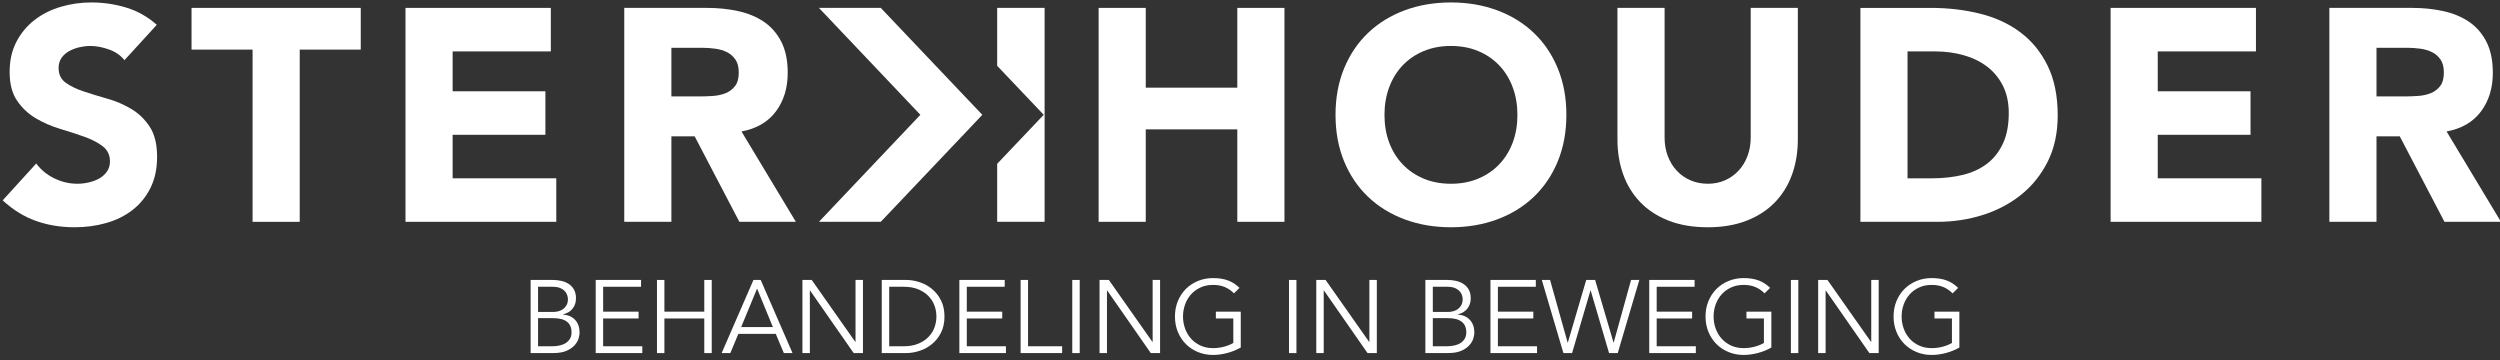 <?xml version="1.0" encoding="UTF-8"?>
<svg xmlns="http://www.w3.org/2000/svg" xmlns:xlink="http://www.w3.org/1999/xlink" width="222px" height="32px" viewBox="0 0 222 32" version="1.1">
  <rect x="0" y="0" width="222" height="32" fill="#333333" stroke="none"/>
  <title>sterkhouder-logo-white-with-text</title>
  <g id="sterkhouder-logo-white-with-text" stroke="none" stroke-width="1" fill="none" fill-rule="evenodd">
    <g id="Logo_sterkhouder_20122022-(1)" transform="translate(72.722, 0.701)"></g>
    <path d="M11.052,5.343 C10.712,4.913 10.251,4.596 9.67,4.39 C9.088,4.185 8.538,4.081 8.02,4.081 C7.716,4.081 7.403,4.118 7.081,4.189 C6.759,4.26 6.454,4.372 6.168,4.524 C5.882,4.676 5.65,4.878 5.471,5.128 C5.292,5.379 5.203,5.683 5.203,6.04 C5.203,6.613 5.417,7.051 5.847,7.355 C6.276,7.66 6.817,7.918 7.47,8.133 C8.123,8.348 8.825,8.563 9.576,8.777 C10.328,8.991 11.029,9.296 11.682,9.689 C12.335,10.083 12.877,10.61 13.306,11.272 C13.735,11.934 13.95,12.82 13.95,13.929 C13.95,14.984 13.752,15.906 13.36,16.692 C12.966,17.479 12.434,18.132 11.763,18.651 C11.092,19.17 10.314,19.554 9.429,19.805 C8.543,20.055 7.608,20.18 6.625,20.18 C5.39,20.18 4.246,19.992 3.19,19.617 C2.135,19.241 1.151,18.633 0.239,17.792 L3.217,14.519 C3.646,15.092 4.187,15.534 4.841,15.847 C5.493,16.16 6.168,16.317 6.866,16.317 C7.206,16.317 7.55,16.276 7.899,16.196 C8.248,16.116 8.561,15.995 8.838,15.833 C9.116,15.673 9.339,15.467 9.509,15.217 C9.679,14.966 9.764,14.671 9.764,14.331 C9.764,13.758 9.545,13.307 9.106,12.976 C8.668,12.645 8.118,12.364 7.456,12.131 C6.794,11.898 6.079,11.666 5.31,11.433 C4.541,11.201 3.825,10.888 3.164,10.494 C2.502,10.101 1.952,9.582 1.514,8.938 C1.075,8.294 0.856,7.445 0.856,6.389 C0.856,5.369 1.057,4.475 1.46,3.706 C1.862,2.937 2.399,2.293 3.07,1.774 C3.74,1.255 4.514,0.866 5.39,0.607 C6.267,0.348 7.17,0.218 8.1,0.218 C9.174,0.218 10.211,0.37 11.213,0.674 C12.214,0.979 13.118,1.489 13.923,2.204 L11.052,5.343 Z" id="Fill-1" fill="#FFFFFF"></path>
    <polygon id="Fill-3" fill="#FFFFFF" points="22.429 4.404 17.009 4.404 17.009 0.701 32.035 0.701 32.035 4.404 26.615 4.404 26.615 19.698 22.429 19.698"></polygon>
    <polygon id="Fill-5" fill="#FFFFFF" points="36.008 0.701 48.914 0.701 48.914 4.565 40.194 4.565 40.194 8.106 48.431 8.106 48.431 11.97 40.194 11.97 40.194 15.833 49.397 15.833 49.397 19.697 36.008 19.697"></polygon>
    <path d="M59.619,8.563 L62.088,8.563 C62.463,8.563 62.861,8.549 63.281,8.522 C63.701,8.495 64.082,8.415 64.422,8.281 C64.762,8.147 65.043,7.937 65.267,7.65 C65.491,7.365 65.602,6.962 65.602,6.443 C65.602,5.96 65.504,5.576 65.307,5.289 C65.11,5.004 64.86,4.784 64.556,4.632 C64.252,4.48 63.903,4.377 63.51,4.323 C63.116,4.27 62.732,4.243 62.356,4.243 L59.619,4.243 L59.619,8.563 Z M55.434,0.701 L62.785,0.701 C63.751,0.701 64.668,0.795 65.535,0.983 C66.403,1.171 67.163,1.484 67.816,1.922 C68.469,2.361 68.987,2.951 69.372,3.692 C69.756,4.436 69.949,5.361 69.949,6.47 C69.949,7.811 69.6,8.952 68.902,9.891 C68.205,10.83 67.186,11.425 65.844,11.675 L70.673,19.698 L65.656,19.698 L61.685,12.105 L59.619,12.105 L59.619,19.698 L55.434,19.698 L55.434,0.701 Z" id="Fill-7" fill="#FFFFFF"></path>
    <polygon id="Fill-9" fill="#FFFFFF" points="97.558 0.701 101.743 0.701 101.743 7.785 109.873 7.785 109.873 0.701 114.06 0.701 114.06 19.697 109.873 19.697 109.873 11.487 101.743 11.487 101.743 19.697 97.558 19.697"></polygon>
    <path d="M122.942,10.199 C122.942,11.093 123.08,11.912 123.357,12.654 C123.635,13.396 124.033,14.041 124.551,14.586 C125.07,15.131 125.691,15.556 126.416,15.86 C127.141,16.165 127.95,16.317 128.844,16.317 C129.738,16.317 130.548,16.165 131.272,15.86 C131.997,15.556 132.618,15.131 133.137,14.586 C133.656,14.041 134.053,13.396 134.331,12.654 C134.609,11.912 134.747,11.093 134.747,10.199 C134.747,9.323 134.609,8.508 134.331,7.757 C134.053,7.006 133.656,6.358 133.137,5.812 C132.618,5.267 131.997,4.842 131.272,4.538 C130.548,4.234 129.738,4.081 128.844,4.081 C127.95,4.081 127.141,4.234 126.416,4.538 C125.691,4.842 125.07,5.267 124.551,5.812 C124.033,6.358 123.635,7.006 123.357,7.757 C123.08,8.508 122.942,9.323 122.942,10.199 M118.595,10.199 C118.595,8.679 118.849,7.302 119.359,6.067 C119.869,4.833 120.581,3.782 121.492,2.914 C122.405,2.047 123.487,1.381 124.739,0.916 C125.991,0.45 127.36,0.218 128.844,0.218 C130.329,0.218 131.697,0.45 132.949,0.916 C134.201,1.381 135.284,2.047 136.196,2.914 C137.109,3.782 137.82,4.833 138.329,6.067 C138.839,7.302 139.094,8.679 139.094,10.199 C139.094,11.719 138.839,13.096 138.329,14.331 C137.82,15.565 137.109,16.616 136.196,17.484 C135.284,18.351 134.201,19.018 132.949,19.482 C131.697,19.948 130.329,20.18 128.844,20.18 C127.36,20.18 125.991,19.948 124.739,19.482 C123.487,19.018 122.405,18.351 121.492,17.484 C120.581,16.616 119.869,15.565 119.359,14.331 C118.849,13.096 118.595,11.719 118.595,10.199" id="Fill-11" fill="#FFFFFF"></path>
    <path d="M159.648,12.373 C159.648,13.499 159.478,14.538 159.138,15.485 C158.798,16.434 158.293,17.256 157.623,17.954 C156.951,18.652 156.115,19.197 155.113,19.59 C154.112,19.983 152.958,20.181 151.653,20.181 C150.328,20.181 149.166,19.983 148.164,19.59 C147.162,19.197 146.326,18.652 145.656,17.954 C144.985,17.256 144.479,16.434 144.139,15.485 C143.8,14.538 143.63,13.499 143.63,12.373 L143.63,0.701 L147.816,0.701 L147.816,12.211 C147.816,12.802 147.909,13.348 148.097,13.849 C148.285,14.349 148.548,14.784 148.889,15.149 C149.228,15.517 149.635,15.803 150.109,16.009 C150.583,16.214 151.097,16.317 151.653,16.317 C152.206,16.317 152.716,16.214 153.182,16.009 C153.646,15.803 154.049,15.517 154.389,15.149 C154.729,14.784 154.992,14.349 155.181,13.849 C155.369,13.348 155.463,12.802 155.463,12.211 L155.463,0.701 L159.648,0.701 L159.648,12.373 Z" id="Fill-13" fill="#FFFFFF"></path>
    <path d="M169.389,15.834 L171.563,15.834 C172.528,15.834 173.427,15.736 174.26,15.539 C175.091,15.341 175.811,15.015 176.42,14.559 C177.027,14.104 177.505,13.505 177.855,12.761 C178.203,12.02 178.378,11.111 178.378,10.039 C178.378,9.108 178.203,8.299 177.855,7.609 C177.505,6.921 177.036,6.354 176.446,5.907 C175.855,5.46 175.162,5.123 174.366,4.901 C173.571,4.676 172.734,4.566 171.858,4.566 L169.389,4.566 L169.389,15.834 Z M165.204,0.702 L171.482,0.702 C173.002,0.702 174.447,0.872 175.816,1.212 C177.184,1.55 178.378,2.1 179.397,2.861 C180.417,3.622 181.226,4.609 181.825,5.827 C182.424,7.043 182.724,8.518 182.724,10.252 C182.724,11.791 182.433,13.148 181.852,14.319 C181.271,15.489 180.488,16.474 179.505,17.27 C178.52,18.066 177.385,18.669 176.097,19.081 C174.809,19.492 173.458,19.698 172.045,19.698 L165.204,19.698 L165.204,0.702 Z" id="Fill-15" fill="#FFFFFF"></path>
    <polygon id="Fill-17" fill="#FFFFFF" points="187.422 0.701 200.328 0.701 200.328 4.565 191.608 4.565 191.608 8.106 199.846 8.106 199.846 11.97 191.608 11.97 191.608 15.833 200.811 15.833 200.811 19.697 187.422 19.697"></polygon>
    <path d="M211.033,8.563 L213.501,8.563 C213.876,8.563 214.275,8.549 214.695,8.522 C215.115,8.495 215.495,8.415 215.835,8.281 C216.175,8.147 216.457,7.937 216.681,7.65 C216.904,7.365 217.015,6.962 217.015,6.443 C217.015,5.96 216.918,5.576 216.72,5.289 C216.524,5.004 216.273,4.784 215.969,4.632 C215.666,4.48 215.316,4.377 214.923,4.323 C214.529,4.27 214.145,4.243 213.77,4.243 L211.033,4.243 L211.033,8.563 Z M206.847,0.701 L214.198,0.701 C215.164,0.701 216.081,0.795 216.949,0.983 C217.816,1.171 218.576,1.484 219.23,1.922 C219.882,2.361 220.401,2.951 220.786,3.692 C221.17,4.436 221.363,5.361 221.363,6.47 C221.363,7.811 221.014,8.952 220.316,9.891 C219.619,10.83 218.599,11.425 217.257,11.675 L222.087,19.698 L217.07,19.698 L213.098,12.105 L211.033,12.105 L211.033,19.698 L206.847,19.698 L206.847,0.701 Z" id="Fill-19" fill="#FFFFFF"></path>
    <polygon id="Fill-51" fill="#FFFFFF" points="92.761 0.701 92.761 19.698 88.549 19.698 88.549 14.545 91.384 11.562 92.682 10.194 91.384 8.827 88.549 5.844 88.549 0.701"></polygon>
    <polygon id="Fill-52" fill="#FFFFFF" points="87.23 10.194 85.833 11.671 78.212 19.697 72.722 19.697 81.73 10.194 72.722 0.701 78.212 0.701 85.833 8.727"></polygon>
    <path d="M47.78,30.748 L49.046,30.748 C49.285,30.748 49.508,30.724 49.716,30.675 C49.924,30.626 50.104,30.551 50.257,30.45 C50.41,30.349 50.531,30.222 50.619,30.069 C50.708,29.916 50.753,29.732 50.753,29.519 C50.753,29.091 50.615,28.772 50.34,28.564 C50.065,28.356 49.661,28.253 49.129,28.253 L47.78,28.253 L47.78,30.748 Z M47.78,27.702 L49.111,27.702 C49.269,27.702 49.427,27.683 49.583,27.643 C49.739,27.602 49.88,27.537 50.005,27.445 C50.13,27.353 50.233,27.236 50.312,27.092 C50.392,26.948 50.431,26.772 50.431,26.564 C50.431,26.497 50.418,26.402 50.39,26.28 C50.363,26.158 50.301,26.036 50.207,25.913 C50.112,25.791 49.973,25.686 49.789,25.597 C49.606,25.509 49.358,25.464 49.046,25.464 L47.78,25.464 L47.78,27.702 Z M47.12,24.858 L49.055,24.858 C49.324,24.858 49.584,24.886 49.835,24.941 C50.086,24.996 50.309,25.088 50.505,25.216 C50.7,25.345 50.857,25.513 50.973,25.721 C51.089,25.929 51.147,26.186 51.147,26.491 C51.147,26.846 51.048,27.15 50.849,27.404 C50.65,27.658 50.367,27.828 50,27.913 L50,27.932 C50.459,27.969 50.818,28.129 51.078,28.413 C51.338,28.697 51.468,29.078 51.468,29.556 C51.468,29.659 51.442,29.812 51.39,30.014 C51.338,30.216 51.23,30.416 51.065,30.615 C50.899,30.813 50.661,30.986 50.349,31.134 C50.037,31.28 49.621,31.353 49.101,31.353 L47.12,31.353 L47.12,24.858 Z" id="Fill-21" fill="#FFFFFF"></path>
    <polygon id="Fill-23" fill="#FFFFFF" points="53.559 30.748 57.036 30.748 57.036 31.353 52.899 31.353 52.899 24.858 56.926 24.858 56.926 25.464 53.559 25.464 53.559 27.675 56.706 27.675 56.706 28.28 53.559 28.28"></polygon>
    <polygon id="Fill-25" fill="#FFFFFF" points="58.339 24.859 58.999 24.859 58.999 27.675 62.541 27.675 62.541 24.859 63.201 24.859 63.201 31.354 62.541 31.354 62.541 28.281 58.999 28.281 58.999 31.354 58.339 31.354"></polygon>
    <path d="M65.816,29.042 L68.632,29.042 L67.228,25.629 L65.816,29.042 Z M64.853,31.354 L64.082,31.354 L66.907,24.858 L67.549,24.858 L70.376,31.354 L69.605,31.354 L68.888,29.647 L65.567,29.647 L64.853,31.354 Z" id="Fill-27" fill="#FFFFFF"></path>
    <polygon id="Fill-29" fill="#FFFFFF" points="75.952 30.363 75.971 30.363 75.971 24.859 76.631 24.859 76.631 31.354 75.806 31.354 71.934 25.795 71.915 25.795 71.915 31.354 71.255 31.354 71.255 24.859 72.081 24.859"></polygon>
    <path d="M78.962,30.748 L80.246,30.748 C80.74,30.748 81.171,30.673 81.534,30.523 C81.898,30.373 82.201,30.175 82.442,29.927 C82.684,29.68 82.864,29.398 82.98,29.083 C83.096,28.769 83.153,28.442 83.153,28.106 C83.153,27.769 83.096,27.444 82.98,27.129 C82.864,26.814 82.684,26.532 82.442,26.285 C82.201,26.037 81.898,25.839 81.534,25.688 C81.171,25.539 80.74,25.464 80.246,25.464 L78.962,25.464 L78.962,30.748 Z M78.3,24.858 L80.457,24.858 C80.861,24.858 81.266,24.926 81.671,25.061 C82.079,25.195 82.445,25.398 82.773,25.67 C83.1,25.942 83.365,26.282 83.567,26.688 C83.769,27.096 83.87,27.568 83.87,28.106 C83.87,28.65 83.769,29.124 83.567,29.528 C83.365,29.932 83.1,30.269 82.773,30.542 C82.445,30.813 82.079,31.018 81.671,31.151 C81.266,31.286 80.861,31.353 80.457,31.353 L78.3,31.353 L78.3,24.858 Z" id="Fill-31" fill="#FFFFFF"></path>
    <polygon id="Fill-33" fill="#FFFFFF" points="85.851 30.748 89.328 30.748 89.328 31.353 85.191 31.353 85.191 24.858 89.218 24.858 89.218 25.464 85.851 25.464 85.851 27.675 88.998 27.675 88.998 28.28 85.851 28.28"></polygon>
    <polygon id="Fill-35" fill="#FFFFFF" points="91.291 30.748 94.318 30.748 94.318 31.353 90.631 31.353 90.631 24.858 91.291 24.858"></polygon>
    <polygon id="Fill-37" fill="#FFFFFF" points="95.218 31.354 95.878 31.354 95.878 24.859 95.218 24.859"></polygon>
    <polygon id="Fill-39" fill="#FFFFFF" points="102.336 30.363 102.355 30.363 102.355 24.859 103.015 24.859 103.015 31.354 102.19 31.354 98.318 25.795 98.299 25.795 98.299 31.354 97.639 31.354 97.639 24.859 98.465 24.859"></polygon>
    <path d="M109.574,26.051 C109.354,25.819 109.091,25.635 108.785,25.501 C108.479,25.366 108.124,25.299 107.721,25.299 C107.305,25.299 106.932,25.375 106.601,25.529 C106.271,25.681 105.991,25.886 105.762,26.143 C105.533,26.4 105.357,26.698 105.235,27.037 C105.112,27.377 105.051,27.734 105.051,28.107 C105.051,28.48 105.112,28.835 105.235,29.175 C105.357,29.515 105.533,29.813 105.762,30.07 C105.991,30.326 106.271,30.531 106.601,30.684 C106.932,30.837 107.305,30.913 107.721,30.913 C108.057,30.913 108.38,30.872 108.689,30.789 C108.997,30.707 109.274,30.596 109.519,30.454 L109.519,28.28 L107.969,28.28 L107.969,27.675 L110.179,27.675 L110.179,30.859 C109.812,31.072 109.41,31.236 108.973,31.349 C108.536,31.462 108.118,31.519 107.721,31.519 C107.238,31.519 106.79,31.433 106.377,31.262 C105.964,31.091 105.606,30.854 105.303,30.551 C105.001,30.248 104.763,29.889 104.593,29.473 C104.421,29.057 104.336,28.602 104.336,28.107 C104.336,27.611 104.421,27.155 104.593,26.739 C104.763,26.323 105.001,25.964 105.303,25.661 C105.606,25.359 105.964,25.121 106.377,24.95 C106.79,24.78 107.238,24.694 107.721,24.694 C108.241,24.694 108.689,24.766 109.065,24.909 C109.441,25.053 109.776,25.272 110.069,25.565 L109.574,26.051 Z" id="Fill-40" fill="#FFFFFF"></path>
    <polygon id="Fill-41" fill="#FFFFFF" points="114.464 31.354 115.124 31.354 115.124 24.859 114.464 24.859"></polygon>
    <polygon id="Fill-42" fill="#FFFFFF" points="121.583 30.363 121.602 30.363 121.602 24.859 122.262 24.859 122.262 31.354 121.437 31.354 117.565 25.795 117.546 25.795 117.546 31.354 116.886 31.354 116.886 24.859 117.712 24.859"></polygon>
    <path d="M127.234,30.748 L128.5,30.748 C128.738,30.748 128.962,30.724 129.169,30.675 C129.377,30.626 129.558,30.551 129.71,30.45 C129.863,30.349 129.984,30.222 130.072,30.069 C130.161,29.916 130.207,29.732 130.207,29.519 C130.207,29.091 130.069,28.772 129.793,28.564 C129.518,28.356 129.114,28.253 128.583,28.253 L127.234,28.253 L127.234,30.748 Z M127.234,27.702 L128.565,27.702 C128.722,27.702 128.881,27.683 129.036,27.643 C129.192,27.602 129.333,27.537 129.458,27.445 C129.583,27.353 129.686,27.236 129.766,27.092 C129.845,26.948 129.885,26.772 129.885,26.564 C129.885,26.497 129.871,26.402 129.844,26.28 C129.816,26.158 129.755,26.036 129.661,25.913 C129.565,25.791 129.427,25.686 129.243,25.597 C129.06,25.509 128.811,25.464 128.5,25.464 L127.234,25.464 L127.234,27.702 Z M126.573,24.858 L128.508,24.858 C128.778,24.858 129.037,24.886 129.288,24.941 C129.54,24.996 129.762,25.088 129.958,25.216 C130.154,25.345 130.31,25.513 130.427,25.721 C130.542,25.929 130.601,26.186 130.601,26.491 C130.601,26.846 130.501,27.15 130.303,27.404 C130.103,27.658 129.821,27.828 129.453,27.913 L129.453,27.932 C129.912,27.969 130.272,28.129 130.531,28.413 C130.792,28.697 130.922,29.078 130.922,29.556 C130.922,29.659 130.895,29.812 130.844,30.014 C130.792,30.216 130.684,30.416 130.518,30.615 C130.352,30.813 130.114,30.986 129.803,31.134 C129.49,31.28 129.075,31.353 128.554,31.353 L126.573,31.353 L126.573,24.858 Z" id="Fill-43" fill="#FFFFFF"></path>
    <polygon id="Fill-44" fill="#FFFFFF" points="133.013 30.748 136.49 30.748 136.49 31.353 132.353 31.353 132.353 24.858 136.38 24.858 136.38 25.464 133.013 25.464 133.013 27.675 136.16 27.675 136.16 28.28 133.013 28.28"></polygon>
    <polygon id="Fill-45" fill="#FFFFFF" points="139.206 30.418 139.225 30.418 140.857 24.858 141.646 24.858 143.279 30.418 143.297 30.418 144.839 24.858 145.573 24.858 143.655 31.354 142.885 31.354 141.252 25.794 141.233 25.794 139.601 31.354 138.83 31.354 136.913 24.858 137.646 24.858"></polygon>
    <polygon id="Fill-46" fill="#FFFFFF" points="147.113 30.748 150.59 30.748 150.59 31.353 146.453 31.353 146.453 24.858 150.48 24.858 150.48 25.464 147.113 25.464 147.113 27.675 150.26 27.675 150.26 28.28 147.113 28.28"></polygon>
    <path d="M156.69,26.051 C156.47,25.819 156.208,25.635 155.901,25.501 C155.595,25.366 155.242,25.299 154.838,25.299 C154.422,25.299 154.048,25.375 153.718,25.529 C153.387,25.681 153.107,25.886 152.879,26.143 C152.649,26.4 152.474,26.698 152.351,27.037 C152.228,27.377 152.167,27.734 152.167,28.107 C152.167,28.48 152.228,28.835 152.351,29.175 C152.474,29.515 152.649,29.813 152.879,30.07 C153.107,30.326 153.387,30.531 153.718,30.684 C154.048,30.837 154.422,30.913 154.838,30.913 C155.173,30.913 155.496,30.872 155.805,30.789 C156.114,30.707 156.391,30.596 156.636,30.454 L156.636,28.28 L155.085,28.28 L155.085,27.675 L157.296,27.675 L157.296,30.859 C156.929,31.072 156.528,31.236 156.089,31.349 C155.653,31.462 155.236,31.519 154.838,31.519 C154.355,31.519 153.906,31.433 153.494,31.262 C153.081,31.091 152.722,30.854 152.419,30.551 C152.118,30.248 151.88,29.889 151.709,29.473 C151.537,29.057 151.452,28.602 151.452,28.107 C151.452,27.611 151.537,27.155 151.709,26.739 C151.88,26.323 152.118,25.964 152.419,25.661 C152.722,25.359 153.081,25.121 153.494,24.95 C153.906,24.78 154.355,24.694 154.838,24.694 C155.357,24.694 155.805,24.766 156.181,24.909 C156.558,25.053 156.893,25.272 157.185,25.565 L156.69,26.051 Z" id="Fill-47" fill="#FFFFFF"></path>
    <polygon id="Fill-48" fill="#FFFFFF" points="159.031 31.354 159.691 31.354 159.691 24.859 159.031 24.859"></polygon>
    <polygon id="Fill-49" fill="#FFFFFF" points="166.149 30.363 166.167 30.363 166.167 24.859 166.827 24.859 166.827 31.354 166.002 31.354 162.131 25.795 162.113 25.795 162.113 31.354 161.452 31.354 161.452 24.859 162.278 24.859"></polygon>
    <path d="M173.387,26.051 C173.167,25.819 172.904,25.635 172.598,25.501 C172.292,25.366 171.938,25.299 171.534,25.299 C171.118,25.299 170.745,25.375 170.414,25.529 C170.084,25.681 169.805,25.886 169.575,26.143 C169.346,26.4 169.17,26.698 169.048,27.037 C168.925,27.377 168.865,27.734 168.865,28.107 C168.865,28.48 168.925,28.835 169.048,29.175 C169.17,29.515 169.346,29.813 169.575,30.07 C169.805,30.326 170.084,30.531 170.414,30.684 C170.745,30.837 171.118,30.913 171.534,30.913 C171.87,30.913 172.193,30.872 172.502,30.789 C172.811,30.707 173.087,30.596 173.332,30.454 L173.332,28.28 L171.782,28.28 L171.782,27.675 L173.992,27.675 L173.992,30.859 C173.625,31.072 173.224,31.236 172.786,31.349 C172.349,31.462 171.932,31.519 171.534,31.519 C171.051,31.519 170.603,31.433 170.19,31.262 C169.778,31.091 169.419,30.854 169.116,30.551 C168.814,30.248 168.576,29.889 168.406,29.473 C168.235,29.057 168.149,28.602 168.149,28.107 C168.149,27.611 168.235,27.155 168.406,26.739 C168.576,26.323 168.814,25.964 169.116,25.661 C169.419,25.359 169.778,25.121 170.19,24.95 C170.603,24.78 171.051,24.694 171.534,24.694 C172.054,24.694 172.502,24.766 172.878,24.909 C173.254,25.053 173.589,25.272 173.882,25.565 L173.387,26.051 Z" id="Fill-50" fill="#FFFFFF"></path>
  </g>
</svg>
